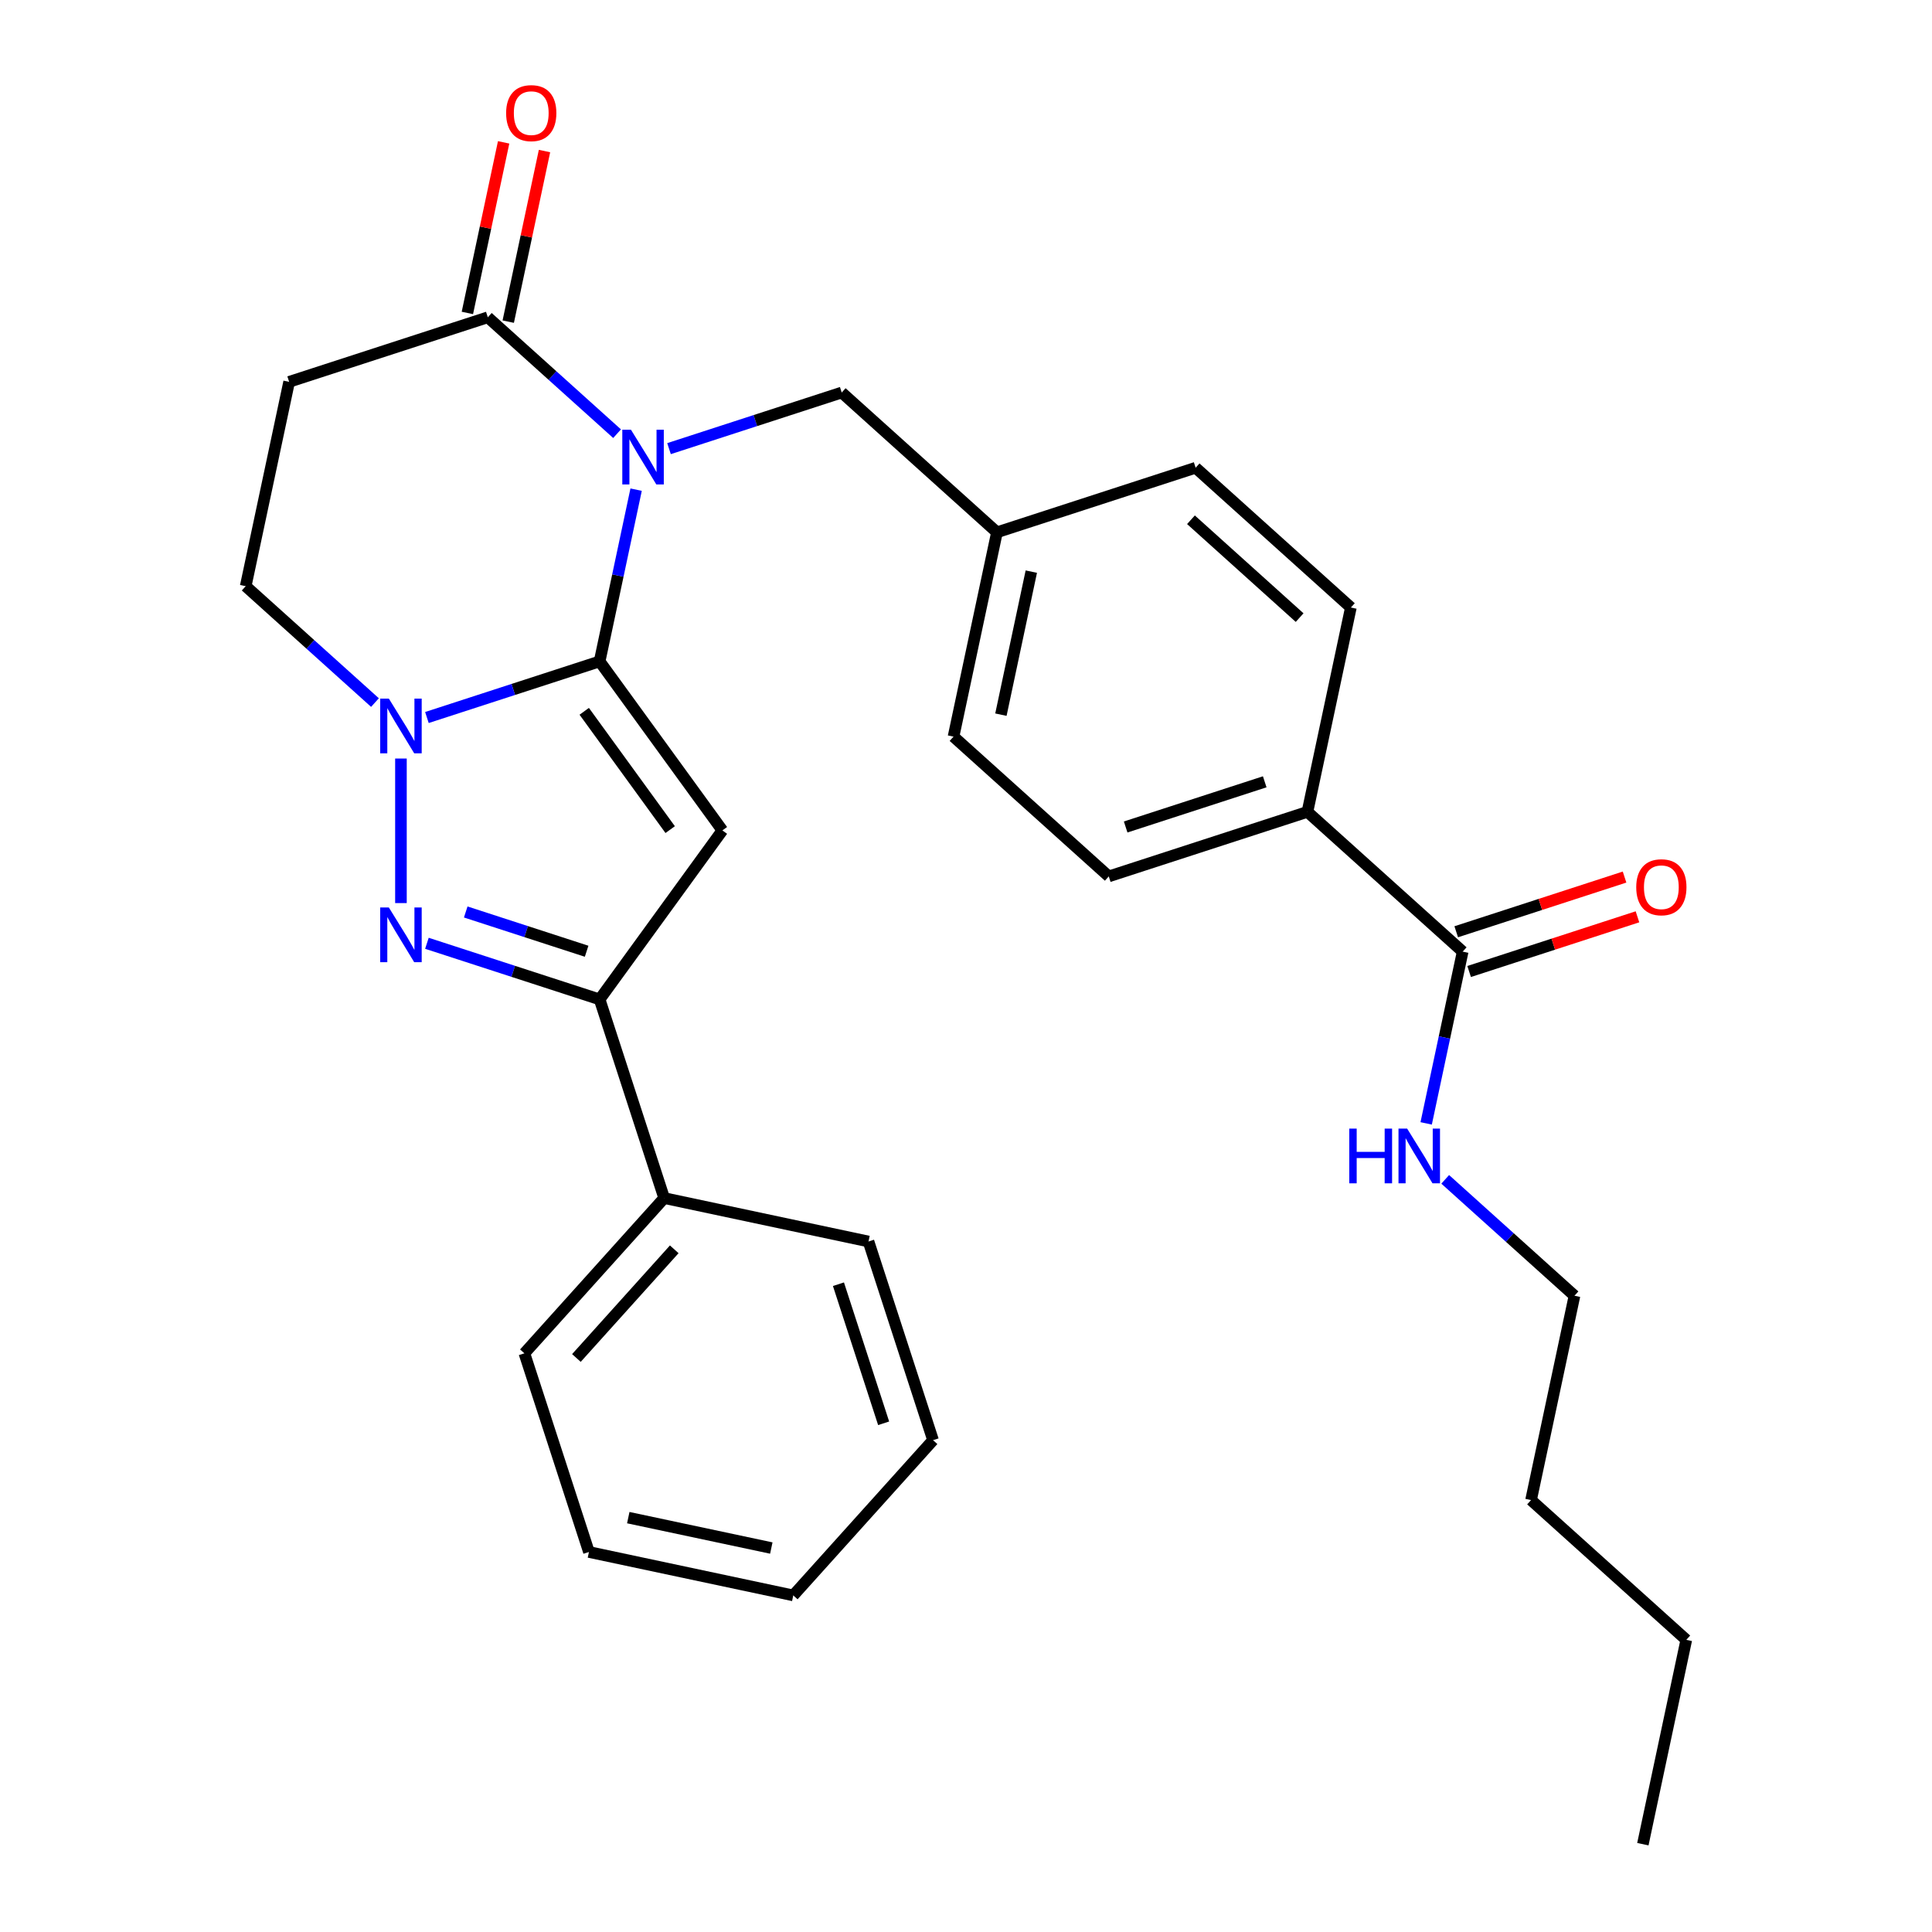 <?xml version='1.0' encoding='iso-8859-1'?>
<svg version='1.1' baseProfile='full'
              xmlns='http://www.w3.org/2000/svg'
                      xmlns:rdkit='http://www.rdkit.org/xml'
                      xmlns:xlink='http://www.w3.org/1999/xlink'
                  xml:space='preserve'
width='1000px' height='1000px' viewBox='0 0 1000 1000'>
<!-- END OF HEADER -->
<rect style='opacity:1.0;fill:#FFFFFF;stroke:none' width='1000' height='1000' x='0' y='0'> </rect>
<path class='bond-0' d='M 310.361,342.341 L 319.809,297.892' style='fill:none;fill-rule:evenodd;stroke:#000000;stroke-width:6px;stroke-linecap:butt;stroke-linejoin:miter;stroke-opacity:1' />
<path class='bond-0' d='M 319.809,297.892 L 329.257,253.443' style='fill:none;fill-rule:evenodd;stroke:#0000FF;stroke-width:6px;stroke-linecap:butt;stroke-linejoin:miter;stroke-opacity:1' />
<path class='bond-1' d='M 310.361,342.341 L 373.914,429.815' style='fill:none;fill-rule:evenodd;stroke:#000000;stroke-width:6px;stroke-linecap:butt;stroke-linejoin:miter;stroke-opacity:1' />
<path class='bond-1' d='M 302.399,368.173 L 346.887,429.405' style='fill:none;fill-rule:evenodd;stroke:#000000;stroke-width:6px;stroke-linecap:butt;stroke-linejoin:miter;stroke-opacity:1' />
<path class='bond-2' d='M 310.361,342.341 L 265.666,356.863' style='fill:none;fill-rule:evenodd;stroke:#000000;stroke-width:6px;stroke-linecap:butt;stroke-linejoin:miter;stroke-opacity:1' />
<path class='bond-2' d='M 265.666,356.863 L 220.972,371.386' style='fill:none;fill-rule:evenodd;stroke:#0000FF;stroke-width:6px;stroke-linecap:butt;stroke-linejoin:miter;stroke-opacity:1' />
<path class='bond-5' d='M 319.398,224.476 L 285.944,194.354' style='fill:none;fill-rule:evenodd;stroke:#0000FF;stroke-width:6px;stroke-linecap:butt;stroke-linejoin:miter;stroke-opacity:1' />
<path class='bond-5' d='M 285.944,194.354 L 252.489,164.231' style='fill:none;fill-rule:evenodd;stroke:#000000;stroke-width:6px;stroke-linecap:butt;stroke-linejoin:miter;stroke-opacity:1' />
<path class='bond-8' d='M 346.284,232.212 L 390.979,217.69' style='fill:none;fill-rule:evenodd;stroke:#0000FF;stroke-width:6px;stroke-linecap:butt;stroke-linejoin:miter;stroke-opacity:1' />
<path class='bond-8' d='M 390.979,217.69 L 435.673,203.168' style='fill:none;fill-rule:evenodd;stroke:#000000;stroke-width:6px;stroke-linecap:butt;stroke-linejoin:miter;stroke-opacity:1' />
<path class='bond-4' d='M 373.914,429.815 L 310.361,517.289' style='fill:none;fill-rule:evenodd;stroke:#000000;stroke-width:6px;stroke-linecap:butt;stroke-linejoin:miter;stroke-opacity:1' />
<path class='bond-3' d='M 207.529,392.617 L 207.529,467.436' style='fill:none;fill-rule:evenodd;stroke:#0000FF;stroke-width:6px;stroke-linecap:butt;stroke-linejoin:miter;stroke-opacity:1' />
<path class='bond-9' d='M 194.086,363.649 L 160.632,333.527' style='fill:none;fill-rule:evenodd;stroke:#0000FF;stroke-width:6px;stroke-linecap:butt;stroke-linejoin:miter;stroke-opacity:1' />
<path class='bond-9' d='M 160.632,333.527 L 127.177,303.404' style='fill:none;fill-rule:evenodd;stroke:#000000;stroke-width:6px;stroke-linecap:butt;stroke-linejoin:miter;stroke-opacity:1' />
<path class='bond-29' d='M 220.972,488.245 L 265.666,502.767' style='fill:none;fill-rule:evenodd;stroke:#0000FF;stroke-width:6px;stroke-linecap:butt;stroke-linejoin:miter;stroke-opacity:1' />
<path class='bond-29' d='M 265.666,502.767 L 310.361,517.289' style='fill:none;fill-rule:evenodd;stroke:#000000;stroke-width:6px;stroke-linecap:butt;stroke-linejoin:miter;stroke-opacity:1' />
<path class='bond-29' d='M 241.063,472.036 L 272.349,482.201' style='fill:none;fill-rule:evenodd;stroke:#0000FF;stroke-width:6px;stroke-linecap:butt;stroke-linejoin:miter;stroke-opacity:1' />
<path class='bond-29' d='M 272.349,482.201 L 303.635,492.366' style='fill:none;fill-rule:evenodd;stroke:#000000;stroke-width:6px;stroke-linecap:butt;stroke-linejoin:miter;stroke-opacity:1' />
<path class='bond-12' d='M 310.361,517.289 L 343.773,620.121' style='fill:none;fill-rule:evenodd;stroke:#000000;stroke-width:6px;stroke-linecap:butt;stroke-linejoin:miter;stroke-opacity:1' />
<path class='bond-11' d='M 263.065,166.479 L 272.45,122.33' style='fill:none;fill-rule:evenodd;stroke:#000000;stroke-width:6px;stroke-linecap:butt;stroke-linejoin:miter;stroke-opacity:1' />
<path class='bond-11' d='M 272.45,122.33 L 281.834,78.181' style='fill:none;fill-rule:evenodd;stroke:#FF0000;stroke-width:6px;stroke-linecap:butt;stroke-linejoin:miter;stroke-opacity:1' />
<path class='bond-11' d='M 241.913,161.983 L 251.297,117.834' style='fill:none;fill-rule:evenodd;stroke:#000000;stroke-width:6px;stroke-linecap:butt;stroke-linejoin:miter;stroke-opacity:1' />
<path class='bond-11' d='M 251.297,117.834 L 260.682,73.685' style='fill:none;fill-rule:evenodd;stroke:#FF0000;stroke-width:6px;stroke-linecap:butt;stroke-linejoin:miter;stroke-opacity:1' />
<path class='bond-30' d='M 252.489,164.231 L 149.657,197.643' style='fill:none;fill-rule:evenodd;stroke:#000000;stroke-width:6px;stroke-linecap:butt;stroke-linejoin:miter;stroke-opacity:1' />
<path class='bond-6' d='M 149.657,197.643 L 127.177,303.404' style='fill:none;fill-rule:evenodd;stroke:#000000;stroke-width:6px;stroke-linecap:butt;stroke-linejoin:miter;stroke-opacity:1' />
<path class='bond-7' d='M 757.08,492.564 L 676.728,420.215' style='fill:none;fill-rule:evenodd;stroke:#000000;stroke-width:6px;stroke-linecap:butt;stroke-linejoin:miter;stroke-opacity:1' />
<path class='bond-13' d='M 760.421,502.847 L 803.985,488.692' style='fill:none;fill-rule:evenodd;stroke:#000000;stroke-width:6px;stroke-linecap:butt;stroke-linejoin:miter;stroke-opacity:1' />
<path class='bond-13' d='M 803.985,488.692 L 847.55,474.537' style='fill:none;fill-rule:evenodd;stroke:#FF0000;stroke-width:6px;stroke-linecap:butt;stroke-linejoin:miter;stroke-opacity:1' />
<path class='bond-13' d='M 753.739,482.281 L 797.303,468.126' style='fill:none;fill-rule:evenodd;stroke:#000000;stroke-width:6px;stroke-linecap:butt;stroke-linejoin:miter;stroke-opacity:1' />
<path class='bond-13' d='M 797.303,468.126 L 840.867,453.971' style='fill:none;fill-rule:evenodd;stroke:#FF0000;stroke-width:6px;stroke-linecap:butt;stroke-linejoin:miter;stroke-opacity:1' />
<path class='bond-14' d='M 757.08,492.564 L 747.632,537.013' style='fill:none;fill-rule:evenodd;stroke:#000000;stroke-width:6px;stroke-linecap:butt;stroke-linejoin:miter;stroke-opacity:1' />
<path class='bond-14' d='M 747.632,537.013 L 738.184,581.462' style='fill:none;fill-rule:evenodd;stroke:#0000FF;stroke-width:6px;stroke-linecap:butt;stroke-linejoin:miter;stroke-opacity:1' />
<path class='bond-17' d='M 435.673,203.168 L 516.025,275.517' style='fill:none;fill-rule:evenodd;stroke:#000000;stroke-width:6px;stroke-linecap:butt;stroke-linejoin:miter;stroke-opacity:1' />
<path class='bond-10' d='M 676.728,420.215 L 573.896,453.627' style='fill:none;fill-rule:evenodd;stroke:#000000;stroke-width:6px;stroke-linecap:butt;stroke-linejoin:miter;stroke-opacity:1' />
<path class='bond-10' d='M 654.621,404.661 L 582.639,428.049' style='fill:none;fill-rule:evenodd;stroke:#000000;stroke-width:6px;stroke-linecap:butt;stroke-linejoin:miter;stroke-opacity:1' />
<path class='bond-31' d='M 676.728,420.215 L 699.208,314.454' style='fill:none;fill-rule:evenodd;stroke:#000000;stroke-width:6px;stroke-linecap:butt;stroke-linejoin:miter;stroke-opacity:1' />
<path class='bond-20' d='M 343.773,620.121 L 271.424,700.473' style='fill:none;fill-rule:evenodd;stroke:#000000;stroke-width:6px;stroke-linecap:butt;stroke-linejoin:miter;stroke-opacity:1' />
<path class='bond-20' d='M 348.991,646.644 L 298.347,702.89' style='fill:none;fill-rule:evenodd;stroke:#000000;stroke-width:6px;stroke-linecap:butt;stroke-linejoin:miter;stroke-opacity:1' />
<path class='bond-21' d='M 343.773,620.121 L 449.534,642.602' style='fill:none;fill-rule:evenodd;stroke:#000000;stroke-width:6px;stroke-linecap:butt;stroke-linejoin:miter;stroke-opacity:1' />
<path class='bond-22' d='M 748.043,610.429 L 781.497,640.552' style='fill:none;fill-rule:evenodd;stroke:#0000FF;stroke-width:6px;stroke-linecap:butt;stroke-linejoin:miter;stroke-opacity:1' />
<path class='bond-22' d='M 781.497,640.552 L 814.951,670.674' style='fill:none;fill-rule:evenodd;stroke:#000000;stroke-width:6px;stroke-linecap:butt;stroke-linejoin:miter;stroke-opacity:1' />
<path class='bond-15' d='M 573.896,453.627 L 493.544,381.278' style='fill:none;fill-rule:evenodd;stroke:#000000;stroke-width:6px;stroke-linecap:butt;stroke-linejoin:miter;stroke-opacity:1' />
<path class='bond-16' d='M 699.208,314.454 L 618.857,242.105' style='fill:none;fill-rule:evenodd;stroke:#000000;stroke-width:6px;stroke-linecap:butt;stroke-linejoin:miter;stroke-opacity:1' />
<path class='bond-16' d='M 672.686,319.672 L 616.44,269.028' style='fill:none;fill-rule:evenodd;stroke:#000000;stroke-width:6px;stroke-linecap:butt;stroke-linejoin:miter;stroke-opacity:1' />
<path class='bond-18' d='M 516.025,275.517 L 618.857,242.105' style='fill:none;fill-rule:evenodd;stroke:#000000;stroke-width:6px;stroke-linecap:butt;stroke-linejoin:miter;stroke-opacity:1' />
<path class='bond-19' d='M 516.025,275.517 L 493.544,381.278' style='fill:none;fill-rule:evenodd;stroke:#000000;stroke-width:6px;stroke-linecap:butt;stroke-linejoin:miter;stroke-opacity:1' />
<path class='bond-19' d='M 533.805,295.877 L 518.069,369.91' style='fill:none;fill-rule:evenodd;stroke:#000000;stroke-width:6px;stroke-linecap:butt;stroke-linejoin:miter;stroke-opacity:1' />
<path class='bond-27' d='M 271.424,700.473 L 304.836,803.305' style='fill:none;fill-rule:evenodd;stroke:#000000;stroke-width:6px;stroke-linecap:butt;stroke-linejoin:miter;stroke-opacity:1' />
<path class='bond-26' d='M 449.534,642.602 L 482.946,745.434' style='fill:none;fill-rule:evenodd;stroke:#000000;stroke-width:6px;stroke-linecap:butt;stroke-linejoin:miter;stroke-opacity:1' />
<path class='bond-26' d='M 433.98,664.709 L 457.368,736.691' style='fill:none;fill-rule:evenodd;stroke:#000000;stroke-width:6px;stroke-linecap:butt;stroke-linejoin:miter;stroke-opacity:1' />
<path class='bond-23' d='M 814.951,670.674 L 792.471,776.435' style='fill:none;fill-rule:evenodd;stroke:#000000;stroke-width:6px;stroke-linecap:butt;stroke-linejoin:miter;stroke-opacity:1' />
<path class='bond-24' d='M 792.471,776.435 L 872.823,848.784' style='fill:none;fill-rule:evenodd;stroke:#000000;stroke-width:6px;stroke-linecap:butt;stroke-linejoin:miter;stroke-opacity:1' />
<path class='bond-25' d='M 872.823,848.784 L 850.343,954.545' style='fill:none;fill-rule:evenodd;stroke:#000000;stroke-width:6px;stroke-linecap:butt;stroke-linejoin:miter;stroke-opacity:1' />
<path class='bond-28' d='M 482.946,745.434 L 410.597,825.785' style='fill:none;fill-rule:evenodd;stroke:#000000;stroke-width:6px;stroke-linecap:butt;stroke-linejoin:miter;stroke-opacity:1' />
<path class='bond-32' d='M 304.836,803.305 L 410.597,825.785' style='fill:none;fill-rule:evenodd;stroke:#000000;stroke-width:6px;stroke-linecap:butt;stroke-linejoin:miter;stroke-opacity:1' />
<path class='bond-32' d='M 325.196,785.525 L 399.229,801.261' style='fill:none;fill-rule:evenodd;stroke:#000000;stroke-width:6px;stroke-linecap:butt;stroke-linejoin:miter;stroke-opacity:1' />
<path  class='atom-1' d='M 326.581 222.42
L 335.861 237.42
Q 336.781 238.9, 338.261 241.58
Q 339.741 244.26, 339.821 244.42
L 339.821 222.42
L 343.581 222.42
L 343.581 250.74
L 339.701 250.74
L 329.741 234.34
Q 328.581 232.42, 327.341 230.22
Q 326.141 228.02, 325.781 227.34
L 325.781 250.74
L 322.101 250.74
L 322.101 222.42
L 326.581 222.42
' fill='#0000FF'/>
<path  class='atom-3' d='M 201.269 361.593
L 210.549 376.593
Q 211.469 378.073, 212.949 380.753
Q 214.429 383.433, 214.509 383.593
L 214.509 361.593
L 218.269 361.593
L 218.269 389.913
L 214.389 389.913
L 204.429 373.513
Q 203.269 371.593, 202.029 369.393
Q 200.829 367.193, 200.469 366.513
L 200.469 389.913
L 196.789 389.913
L 196.789 361.593
L 201.269 361.593
' fill='#0000FF'/>
<path  class='atom-4' d='M 201.269 469.717
L 210.549 484.717
Q 211.469 486.197, 212.949 488.877
Q 214.429 491.557, 214.509 491.717
L 214.509 469.717
L 218.269 469.717
L 218.269 498.037
L 214.389 498.037
L 204.429 481.637
Q 203.269 479.717, 202.029 477.517
Q 200.829 475.317, 200.469 474.637
L 200.469 498.037
L 196.789 498.037
L 196.789 469.717
L 201.269 469.717
' fill='#0000FF'/>
<path  class='atom-12' d='M 261.97 58.55
Q 261.97 51.75, 265.33 47.95
Q 268.69 44.15, 274.97 44.15
Q 281.25 44.15, 284.61 47.95
Q 287.97 51.75, 287.97 58.55
Q 287.97 65.43, 284.57 69.35
Q 281.17 73.23, 274.97 73.23
Q 268.73 73.23, 265.33 69.35
Q 261.97 65.47, 261.97 58.55
M 274.97 70.03
Q 279.29 70.03, 281.61 67.15
Q 283.97 64.23, 283.97 58.55
Q 283.97 52.99, 281.61 50.19
Q 279.29 47.35, 274.97 47.35
Q 270.65 47.35, 268.29 50.15
Q 265.97 52.95, 265.97 58.55
Q 265.97 64.27, 268.29 67.15
Q 270.65 70.03, 274.97 70.03
' fill='#FF0000'/>
<path  class='atom-14' d='M 846.912 459.232
Q 846.912 452.432, 850.272 448.632
Q 853.632 444.832, 859.912 444.832
Q 866.192 444.832, 869.552 448.632
Q 872.912 452.432, 872.912 459.232
Q 872.912 466.112, 869.512 470.032
Q 866.112 473.912, 859.912 473.912
Q 853.672 473.912, 850.272 470.032
Q 846.912 466.152, 846.912 459.232
M 859.912 470.712
Q 864.232 470.712, 866.552 467.832
Q 868.912 464.912, 868.912 459.232
Q 868.912 453.672, 866.552 450.872
Q 864.232 448.032, 859.912 448.032
Q 855.592 448.032, 853.232 450.832
Q 850.912 453.632, 850.912 459.232
Q 850.912 464.952, 853.232 467.832
Q 855.592 470.712, 859.912 470.712
' fill='#FF0000'/>
<path  class='atom-15' d='M 698.38 584.165
L 702.22 584.165
L 702.22 596.205
L 716.7 596.205
L 716.7 584.165
L 720.54 584.165
L 720.54 612.485
L 716.7 612.485
L 716.7 599.405
L 702.22 599.405
L 702.22 612.485
L 698.38 612.485
L 698.38 584.165
' fill='#0000FF'/>
<path  class='atom-15' d='M 728.34 584.165
L 737.62 599.165
Q 738.54 600.645, 740.02 603.325
Q 741.5 606.005, 741.58 606.165
L 741.58 584.165
L 745.34 584.165
L 745.34 612.485
L 741.46 612.485
L 731.5 596.085
Q 730.34 594.165, 729.1 591.965
Q 727.9 589.765, 727.54 589.085
L 727.54 612.485
L 723.86 612.485
L 723.86 584.165
L 728.34 584.165
' fill='#0000FF'/>
</svg>
